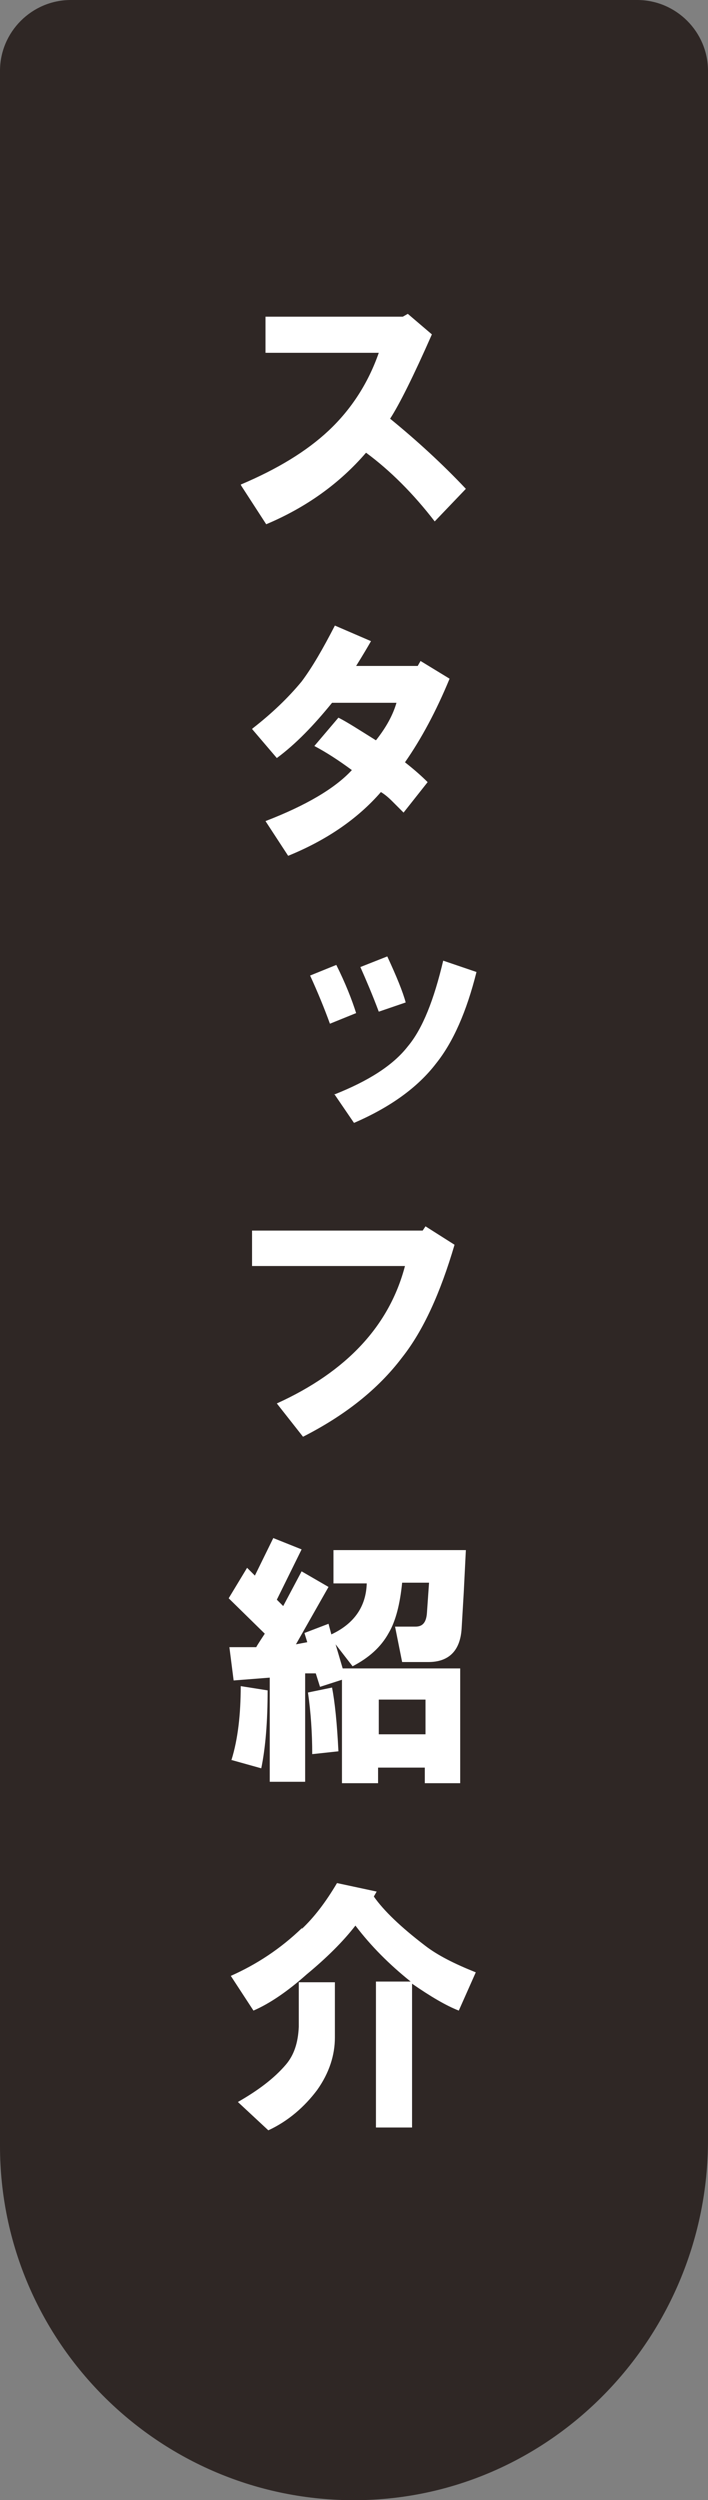 <?xml version="1.0" encoding="UTF-8"?>
<svg xmlns="http://www.w3.org/2000/svg" version="1.1" viewBox="0 0 100 352.9">
  <rect x="0" y="0" width="100" height="352.9" fill="#808080" stroke="none"/>
  <defs>
    <style>
      .cls-1 {
        fill: #2f2725;
      }

      .cls-2 {
        fill: #fff;
      }
    </style>
  </defs>
  <!-- Generator: Adobe Illustrator 28.7.3, SVG Export Plug-In . SVG Version: 1.2.0 Build 164)  -->
  <g>
    <g id="_レイヤー_1">
      <path class="cls-1" d="M100,302.1V10c0-5.5-4.5-10-10-10H10C4.5,0,0,4.5,0,10v292.9C0,330.8,22.9,353.4,50.9,352.9c27.4-.5,49.1-23.4,49.1-50.8Z"/>
      <g>
        <path class="cls-2" d="M34,68.4c5.2-2.2,9.3-4.7,12.4-7.6,3.2-3,5.6-6.7,7.1-11h-16v-5.1h19.4l.7-.4,3.4,2.9c-2.6,5.9-4.6,9.9-5.9,11.9,3.8,3.1,7.4,6.4,10.7,9.9l-4.4,4.6c-3-3.9-6.3-7.2-9.7-9.7-3.7,4.3-8.4,7.7-14.1,10.1l-3.5-5.4Z"/>
        <path class="cls-2" d="M35.7,102.8c2.7-2.1,5-4.3,6.9-6.6,1.5-2,3-4.6,4.7-7.9l5.1,2.2c-.4.7-1.1,1.9-2.1,3.5h8.7l.4-.7,4.1,2.5c-1.9,4.6-4,8.5-6.3,11.8,1.4,1.1,2.4,2,3.2,2.8l-3.4,4.3c-.6-.6-1.1-1.1-1.6-1.6-.6-.6-1.1-1-1.6-1.3-3.3,3.8-7.7,6.8-13.1,9l-3.2-4.9c5.7-2.2,9.8-4.6,12.2-7.2-1.9-1.4-3.6-2.5-5.3-3.4l3.4-4c1.2.6,2.9,1.7,5.3,3.2,1.5-1.9,2.4-3.6,2.9-5.3h-9.1c-2.6,3.2-5.1,5.8-7.8,7.8l-3.5-4.1Z"/>
        <path class="cls-2" d="M43.8,137.7l3.7-1.5c1.3,2.6,2.2,4.9,2.8,6.8l-3.7,1.5c-.8-2.2-1.7-4.4-2.8-6.8ZM47.2,154.5c4.8-1.9,8.3-4.1,10.4-6.8,2.1-2.5,3.7-6.6,5-12.1l4.7,1.6c-1.4,5.6-3.3,9.9-5.7,12.9-2.6,3.4-6.5,6.2-11.6,8.4l-2.8-4.1ZM50.9,136.5l3.8-1.5c1.3,2.8,2.2,5,2.6,6.5l-3.8,1.3c-.9-2.4-1.8-4.5-2.6-6.3Z"/>
        <path class="cls-2" d="M35.7,173.7h24l.4-.6,4.1,2.6c-2,6.8-4.4,12.1-7.4,15.9-3.4,4.5-8.1,8.2-14,11.2l-3.7-4.7c9.9-4.5,15.9-11,18.1-19.4h-21.6v-5Z"/>
        <path class="cls-2" d="M36,222.4l2.6-5.3,4,1.6-3.5,7.1.9.9,2.6-4.9,3.8,2.2-4.6,8.1,1.6-.3-.4-1.3,3.4-1.3.4,1.5c3.2-1.5,4.9-3.9,5-7.2h-4.7v-4.7h18.7l-.3,6-.3,5.1c-.2,3.1-1.8,4.7-4.7,4.7h-3.7l-1-5h2.9c1,0,1.5-.6,1.6-1.9l.3-4.3h-3.8c-.3,3-.9,5.4-1.9,7.1-1.1,2-2.8,3.5-5.1,4.7l-2.4-3.1,1,3.4h16.6v16.2h-5v-2.2h-6.6v2.2h-5.1v-14.6l-3.1,1-.6-1.9h-1.5v15.3h-5v-14.7l-5.1.4-.6-4.7h3.8c0-.1,1.2-1.9,1.2-1.9l-5.1-5,2.6-4.3,1,1ZM32.7,248.4c.9-2.9,1.3-6.4,1.3-10.4l3.8.6c0,4.4-.3,8.1-.9,11l-4.3-1.2ZM46.9,238.2c.4,2.1.7,5,.9,9l-3.7.4c0-3-.2-5.9-.6-8.7l3.4-.7ZM53.5,244.8h6.6v-4.9h-6.6v4.9Z"/>
        <path class="cls-2" d="M42.6,272.3c1.8-1.7,3.4-3.8,5-6.5l5.6,1.2-.4.7c1.4,2,3.8,4.3,7.2,6.9,1.8,1.4,4.2,2.6,7.2,3.8l-2.4,5.4c-1.8-.7-4-2-6.6-3.8v20.3h-5.1v-20.6h4.9c-3-2.4-5.6-5-7.8-7.9-1.7,2.2-4,4.5-6.9,6.9-2.7,2.4-5.2,4.1-7.5,5.1l-3.2-4.9c3.6-1.6,7-3.8,10.1-6.8ZM42.2,286.1v-6.3h5.1v7.8c0,2.5-.8,5-2.5,7.4-1.8,2.4-4.1,4.4-6.9,5.7l-4.3-4c2.8-1.6,5.1-3.3,6.8-5.3,1.1-1.3,1.7-3,1.8-5.3Z"/>
      </g>
    </g>
  </g>
</svg>